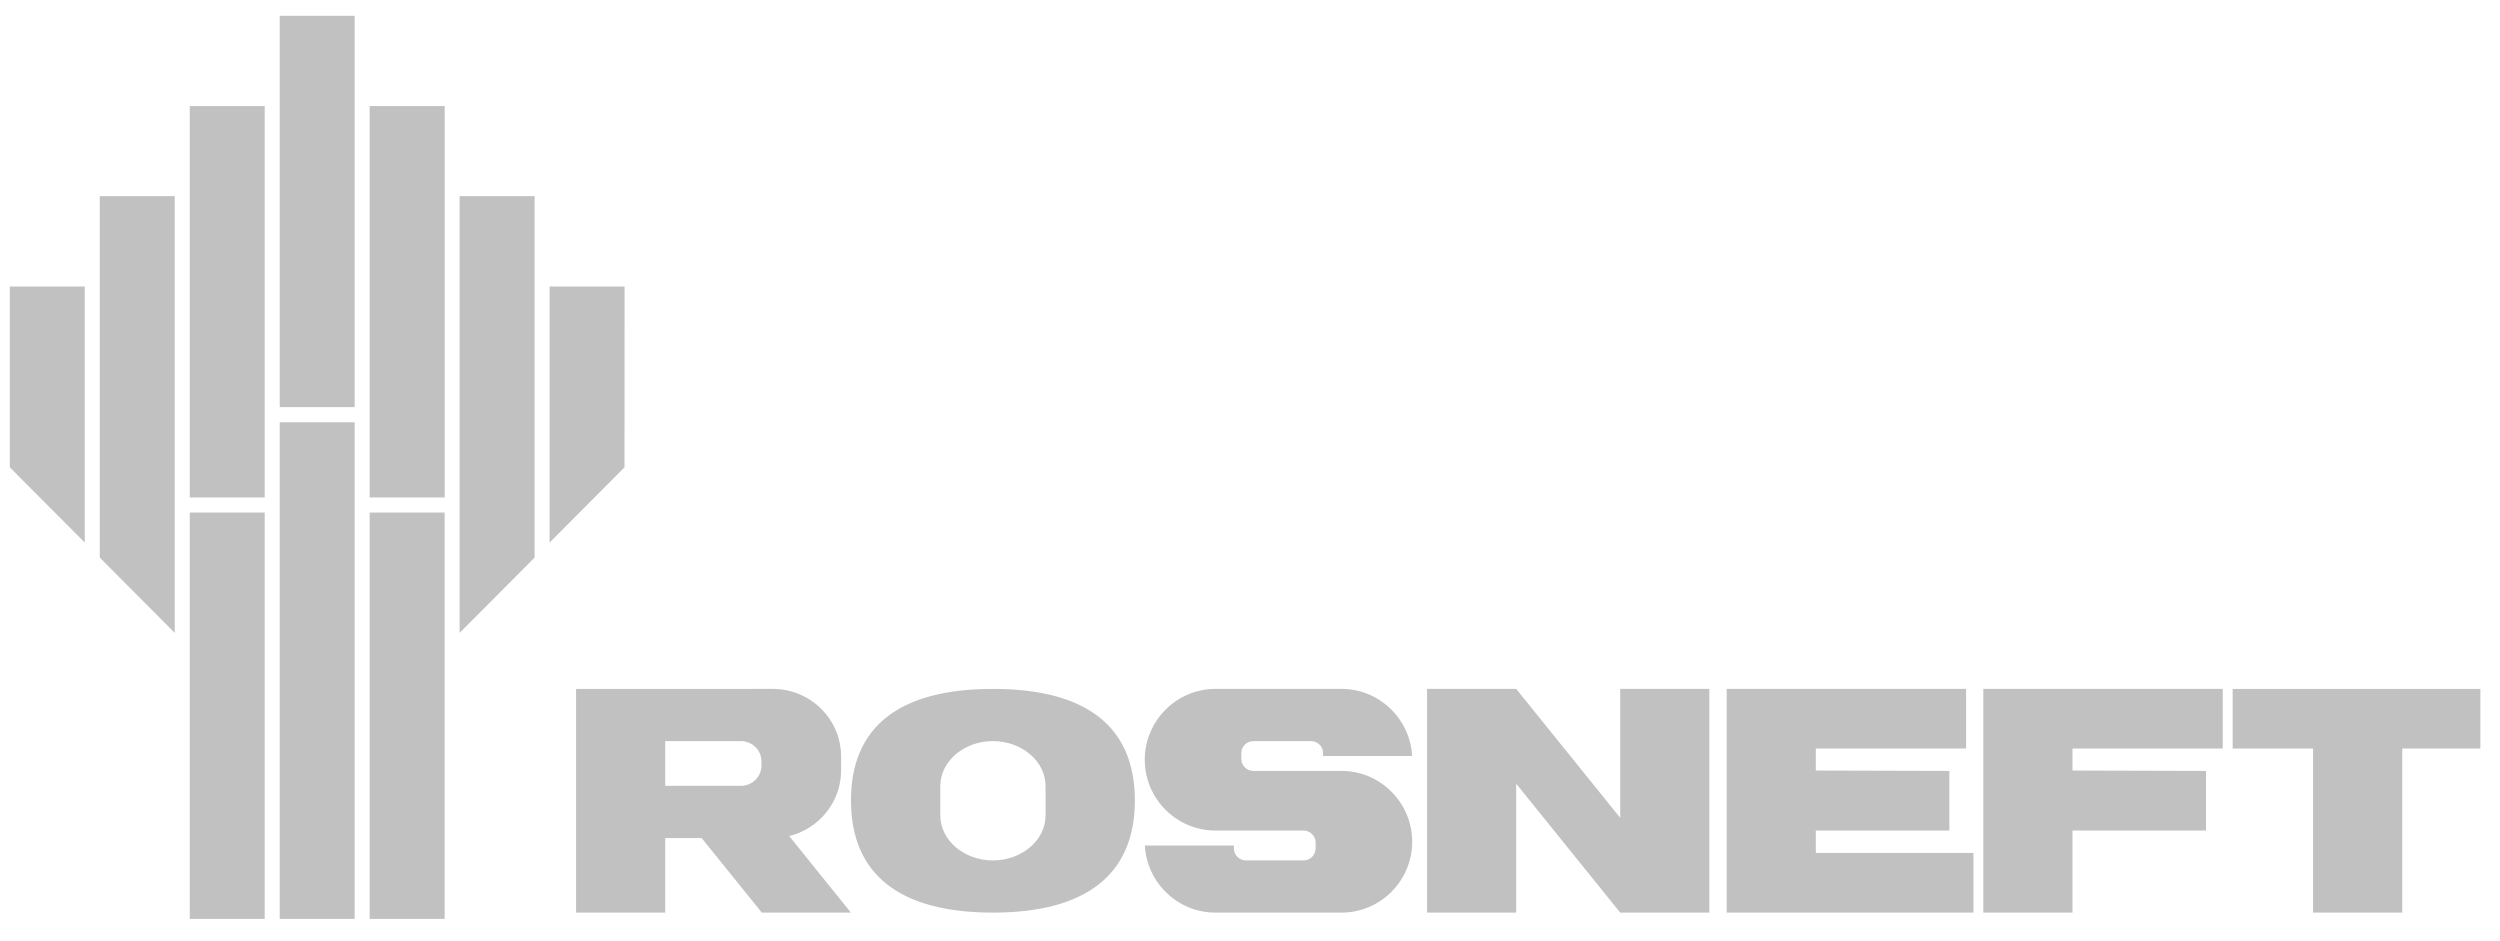 <?xml version="1.0" encoding="UTF-8"?> <svg xmlns="http://www.w3.org/2000/svg" width="93" height="35" viewBox="0 0 93 35" fill="none"> <path d="M13.751 34.183H16.541V19.067H13.751V34.183ZM10.405 34.183H13.194V15.708H10.405V34.183ZM7.059 34.183H9.847V19.067H7.059V34.183Z" fill="#C1C1C1"></path> <path d="M23.232 17.384L20.445 20.183V10.658H23.234L23.232 17.384ZM19.887 20.742L17.098 23.543V7.296H19.887V20.742ZM13.751 18.505H16.542V3.945H13.751V18.505ZM10.405 15.146H13.194V0.588H10.405V15.146ZM7.059 18.505H9.847V3.945H7.059V18.505ZM6.5 23.543L3.711 20.742V7.296H6.5V23.543ZM0.365 10.658V17.384L3.153 20.184V10.658" fill="#C1C1C1"></path> <path d="M28.751 25.627C30.147 25.627 31.288 26.754 31.288 28.132V28.669C31.288 29.841 30.462 30.831 29.358 31.101L31.654 33.949H28.339L26.101 31.175H24.746V33.949H21.43V25.628C21.394 25.628 25.33 25.627 28.751 25.627V25.627ZM24.746 29.233H27.563C27.982 29.233 28.325 28.895 28.325 28.481V28.321C28.325 27.907 27.982 27.569 27.563 27.569H24.746V29.233ZM45.21 33.949H49.908C51.352 33.949 52.534 32.763 52.534 31.314C52.534 29.863 51.352 28.678 49.908 28.678H46.625C46.379 28.678 46.178 28.477 46.178 28.231V28.016C46.178 27.77 46.379 27.569 46.625 27.569H48.771C49.017 27.569 49.218 27.77 49.218 28.016V28.123H52.53C52.457 26.738 51.306 25.627 49.908 25.627H45.21C43.767 25.627 42.585 26.813 42.585 28.262C42.585 29.712 43.767 30.897 45.21 30.897H48.495C48.74 30.897 48.942 31.099 48.942 31.345V31.56C48.942 31.805 48.74 32.008 48.495 32.008H46.348C46.102 32.008 45.901 31.805 45.901 31.56V31.453H42.589C42.661 32.837 43.813 33.949 45.21 33.949ZM60.272 33.949H63.587V25.627H60.272V30.423L56.402 25.627H53.087V33.949H56.402V29.153L60.272 33.949ZM73.779 33.949H77.096V30.897H82.064V28.678L77.096 28.664V27.846H82.686V25.627H73.779V33.949ZM31.656 29.776C31.656 32.502 33.431 33.949 36.936 33.949C40.442 33.949 42.217 32.502 42.217 29.776C42.217 27.05 40.442 25.627 36.936 25.627C33.431 25.627 31.656 27.05 31.656 29.776V29.776ZM36.936 27.569C38.014 27.569 38.895 28.321 38.895 29.242V30.333C38.895 31.254 38.014 32.008 36.936 32.008C35.86 32.008 34.979 31.254 34.979 30.333V29.242C34.979 28.321 35.86 27.569 36.936 27.569V27.569ZM64.233 33.949H73.411V31.73H67.548V30.897H72.516V28.678L67.548 28.664V27.846H73.139V25.627H64.233V33.949ZM86.045 33.949H89.363V27.846H92.27V25.628H83.055V27.846H86.045" fill="#C1C1C1"></path> </svg> 
